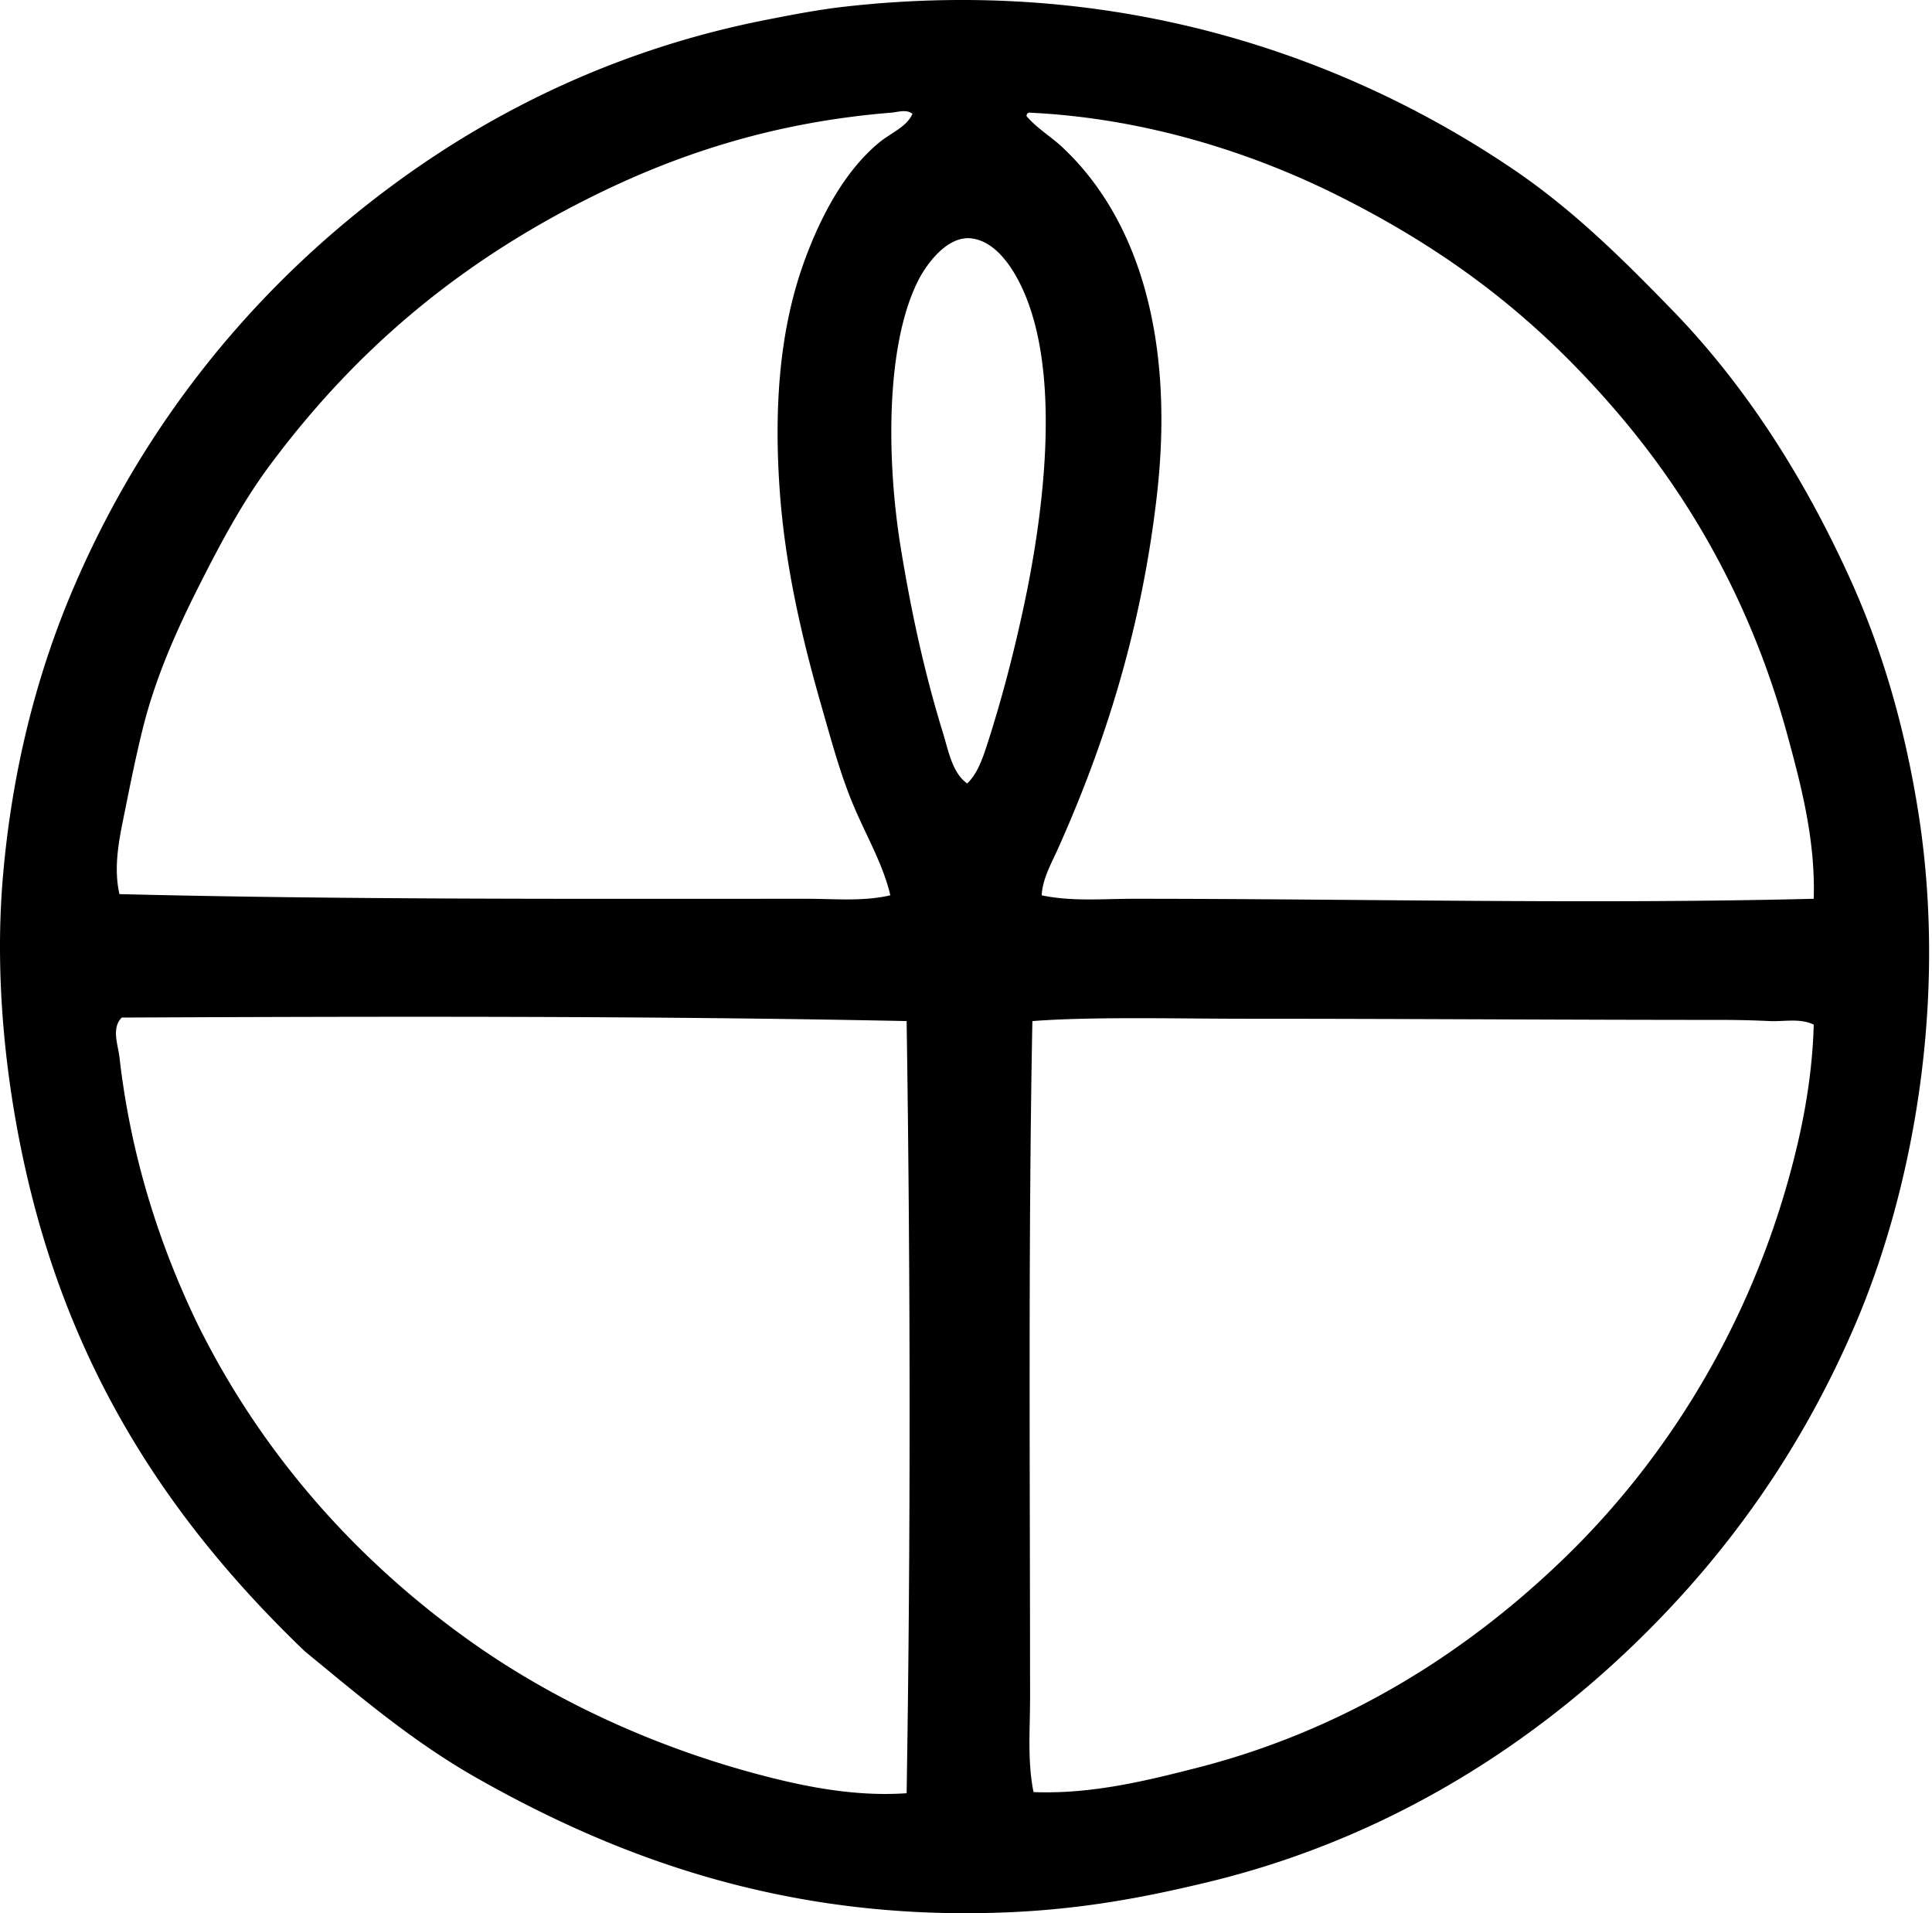<svg xmlns="http://www.w3.org/2000/svg" width="202" height="200" fill="none" viewBox="0 0 202 200">
  <path fill="#000" fill-rule="evenodd" d="M31.849 172.605C18.922 160.2 8.639 145.505 3.48 125.61.835 115.403-.7 103.171.316 91.52c.983-11.293 3.633-21.364 7.426-30.194 7.4-17.23 18.953-31.38 33.36-42.003C51.863 11.385 64.894 5.03 80.305 2.035c2.631-.512 5.268-1.028 8.035-1.34 29.006-3.269 52.739 5.43 69.763 16.924 6.35 4.288 11.482 9.393 16.679 14.733 7.606 7.813 13.83 17.461 18.751 28.368 3.335 7.4 5.681 15.539 7.061 24.35 3.058 19.536-.573 39.357-6.695 53.569-4.728 10.973-10.935 20.371-18.506 28.611-12.172 13.245-28.587 24.525-48.942 29.462-6.284 1.525-12.772 2.798-20.455 3.167-23.274 1.118-41.233-5.563-56.127-14.002-6.712-3.802-12.296-8.575-18.02-13.272ZM93.21 11.775c-12.553 1.014-22.717 4.455-31.777 9.01-13.914 6.996-24.517 16.135-33.239 27.881-2.936 3.955-5.232 8.302-7.55 12.906-2.245 4.468-4.403 9.312-5.72 14.608-.668 2.686-1.244 5.503-1.824 8.401-.56 2.78-1.297 5.894-.61 8.887 23.57.588 47.967.488 71.831.488 2.924 0 5.934.297 8.768-.364-.776-3.3-2.544-6.25-3.897-9.496-1.34-3.217-2.268-6.671-3.288-10.226-2-6.969-3.817-14.58-4.383-22.646-.645-9.198.105-17.097 2.555-23.862 1.775-4.894 4.285-9.493 7.792-12.42 1.257-1.047 2.936-1.665 3.534-3.045-.617-.507-1.559-.174-2.192-.122Zm14.124.364c.932 1.143 2.634 2.223 3.649 3.167 8.183 7.6 11.811 20.343 9.984 36.403-1.608 14.157-5.53 26.263-10.35 37.013-.69 1.541-1.615 3.145-1.704 4.87 3.12.67 6.375.364 9.618.364 23.899 0 47.84.583 71.102 0 .193-6.165-1.335-11.93-2.8-17.288-3.657-13.357-9.939-24.459-17.778-33.603-8.071-9.412-16.896-16.45-28.975-22.524-8.711-4.38-20.034-8.192-32.508-8.766-.15.05-.245.157-.238.364Zm-4.14 65.747c1.518-4.682 2.807-9.607 3.897-14.732 2.039-9.613 3.771-23.415.121-32.263-.997-2.42-2.867-5.601-5.598-5.965-2.563-.343-4.752 2.7-5.603 4.382-3.467 6.853-3.3 18.987-1.825 28.002 1.137 6.957 2.526 13.193 4.385 19.237.602 1.96 1.001 4.266 2.555 5.355 1.047-.992 1.597-2.56 2.068-4.016Zm-90.46 28.487c-1.112 1.09-.39 2.855-.243 4.14 1.216 10.707 4.359 20.008 8.156 27.881 6.702 13.569 16.605 24.718 28.61 33.238 8.8 6.246 19.89 11.411 32.021 14.366 4.202 1.023 8.837 1.79 13.514 1.461.429-26.396.4-54.157 0-80.719-26.766-.552-54.93-.486-82.059-.367Zm172.276.367a106.37 106.37 0 0 0-4.87-.122c-16.36 0-33.263-.121-49.918-.121-7.164 0-16.06-.235-22.282.245-.442 22.998-.242 47.495-.242 70.736 0 3.331-.288 6.665.364 9.862 6.072.238 11.834-1.192 17.166-2.557 15.908-4.074 28.742-12.515 38.716-22.28 10.04-9.829 18.294-22.882 22.767-38.228 1.54-5.291 2.763-11.083 2.922-17.166-1.447-.693-3.095-.3-4.623-.369Z" clip-rule="evenodd"/>
</svg>
